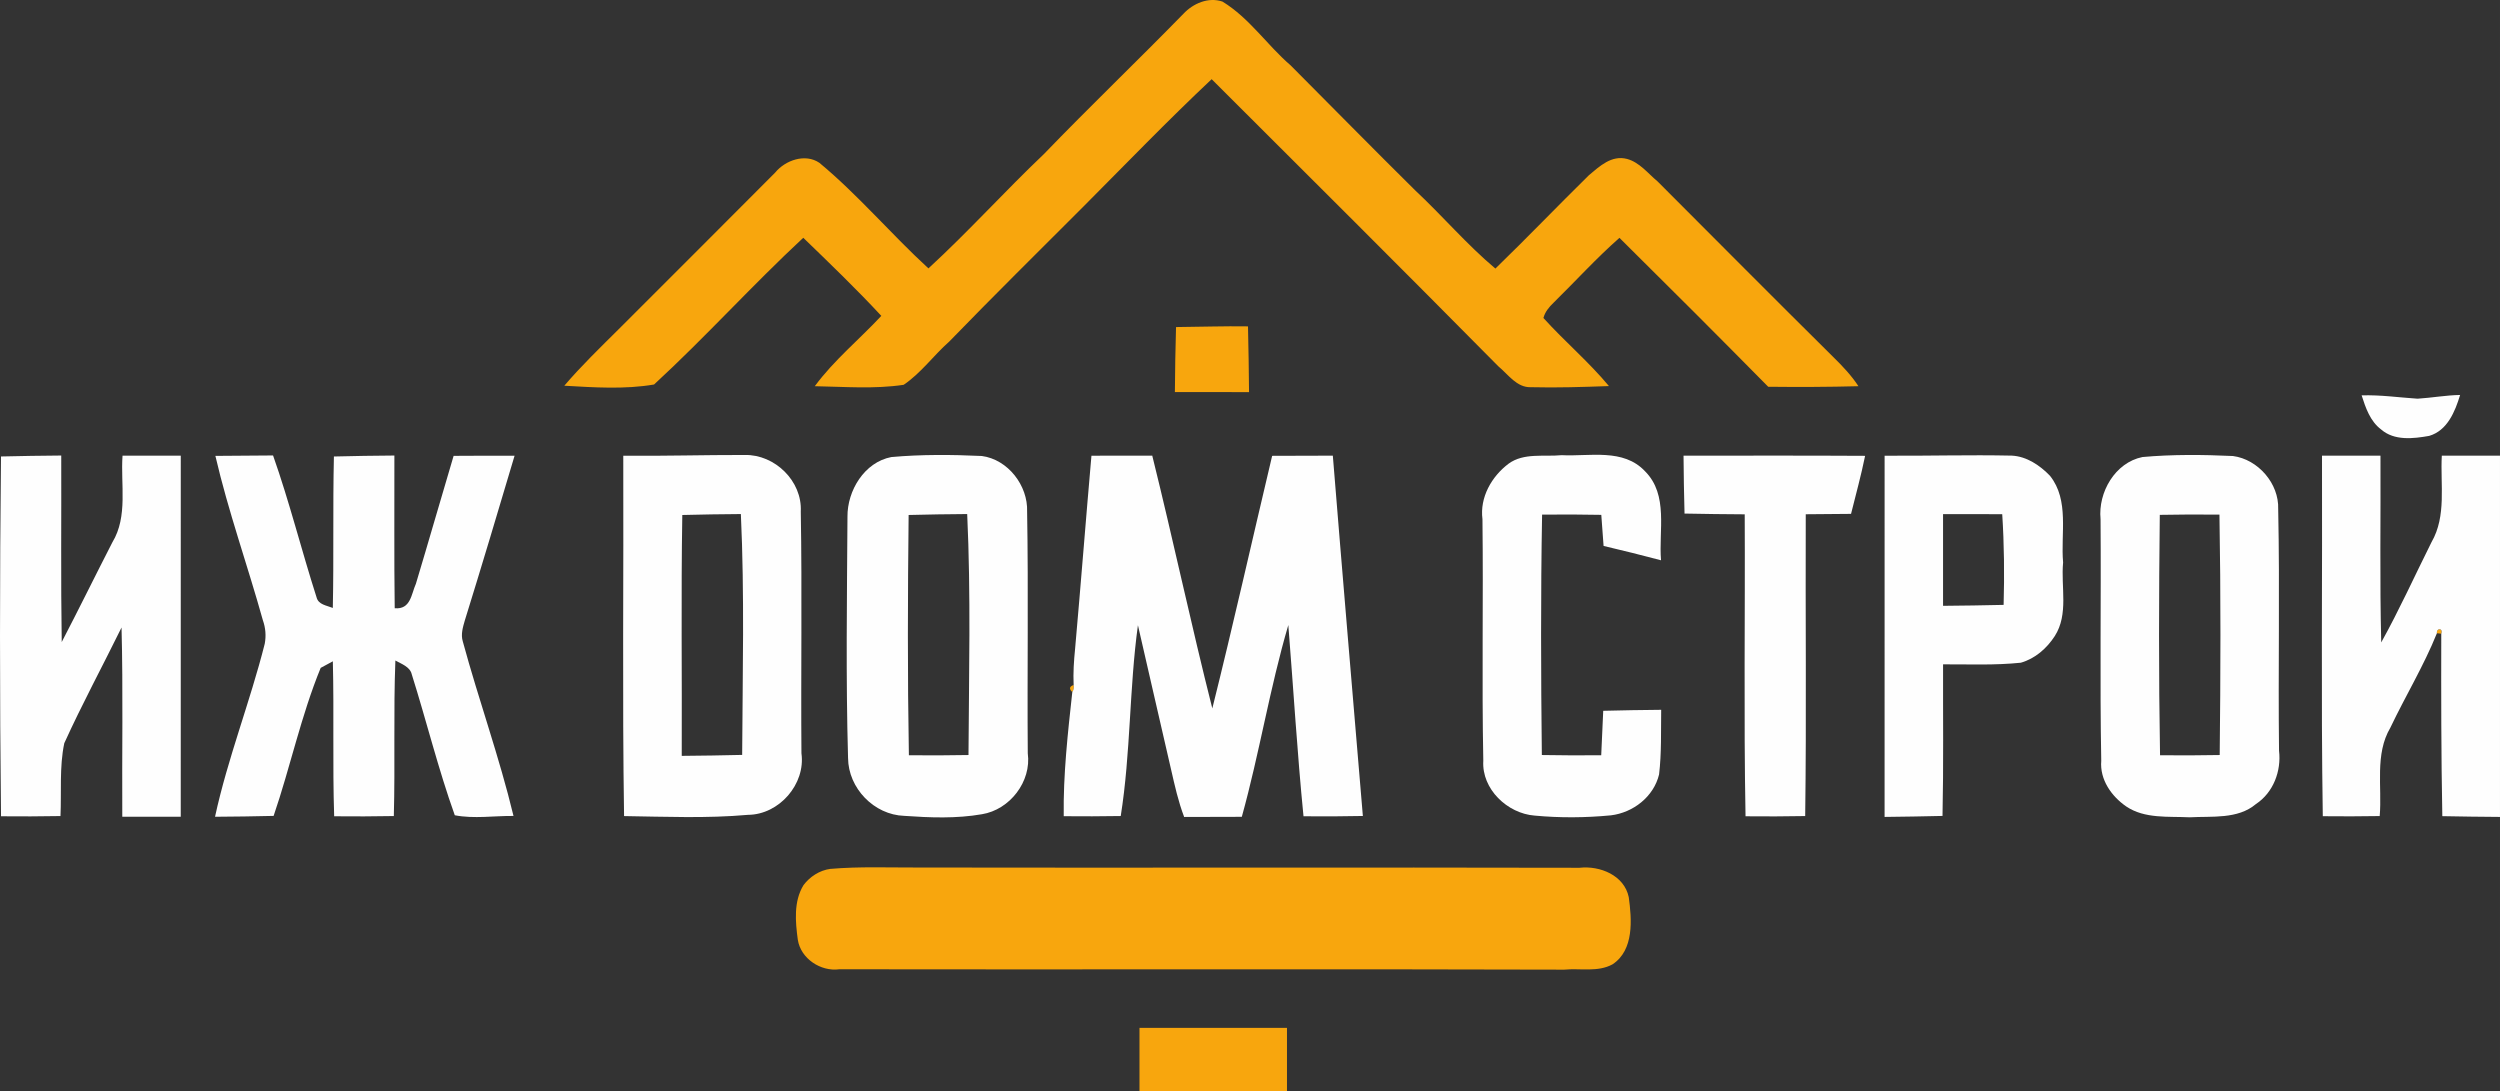 <?xml version="1.0" encoding="UTF-8"?> <svg xmlns="http://www.w3.org/2000/svg" xmlns:xlink="http://www.w3.org/1999/xlink" xmlns:xodm="http://www.corel.com/coreldraw/odm/2003" xml:space="preserve" width="346.81mm" height="151.407mm" version="1.1" style="shape-rendering:geometricPrecision; text-rendering:geometricPrecision; image-rendering:optimizeQuality; fill-rule:evenodd; clip-rule:evenodd" viewBox="0 0 115247.79 50313.99"><rect x="0" y="0" width="115247.79" height="50313.99" fill="#333333" stroke="none"/> <defs> <style type="text/css"> .fil1 {fill:#FEFEFE;fill-rule:nonzero} .fil0 {fill:#F8A60D;fill-rule:nonzero} </style> </defs> <g id="__x0023_Layer_x0020_1">  <g id="logo"> <g> <path class="fil0" d="M54552.58 637.9c449.02,-479.45 1148.89,-785.44 1800.68,-565.06 1242.67,756.13 2056.22,2005.85 3146.5,2943.69 1910.84,1917.88 3808.82,3849.86 5733.75,5753.69 1260.25,1175.84 2379.79,2499.36 3702.18,3610.73 1458.34,-1413.81 2863.93,-2880.38 4312.9,-4304.72 491.22,-411.5 1042.19,-935.51 1752.63,-750.29 580.28,154.76 970.67,671.73 1417.33,1043.35 2693.96,2698.68 5382.07,5404.37 8092.44,8087.79 422.03,414.99 835.86,847.55 1161.75,1346.98 -1386.82,36.32 -2773.68,41.01 -4159.34,25.79 -2271.93,-2303.6 -4559.11,-4589.61 -6858.02,-6865.06 -1067.97,940.2 -2023.43,1995.28 -3037.47,2990.58 -205.17,195.76 -393.89,424.36 -467.76,703.36 973.03,1077.38 2090.25,2019.9 3021.05,3139.45 -1199.27,41.04 -2398.54,83.24 -3595.48,51.57 -651.79,26.98 -1052.72,-592.01 -1501.74,-961.27 -4384.44,-4433.69 -8802.88,-8834.55 -13217.8,-13237.74 -2022.23,1900.31 -3947.16,3901.43 -5906.08,5866.24 -2070.31,2071.48 -4154.69,4130.06 -6194.49,6233.18 -720.98,636.57 -1296.57,1448.96 -2097.26,1989.4 -1356.35,202.81 -2733.83,87.93 -4097.23,64.5 885.1,-1202.79 2053.9,-2153.56 3066.77,-3242.63 -1154.74,-1244.99 -2378.63,-2420.8 -3597.8,-3600.16 -2355.17,2189.88 -4513.41,4586.09 -6877.95,6764.24 -1348.18,230.95 -2764.31,134.82 -4138.27,56.26 785.44,-919.07 1655.33,-1758.44 2511.09,-2609.55 2409.1,-2397.37 4805.31,-4810 7208.53,-7214.38 466.59,-573.27 1391.54,-898 2043.36,-449.02 1795.96,1490 3304.74,3288.32 5023.34,4863.93 1839.36,-1690.49 3512.23,-3548.59 5322.28,-5269.55 2110.16,-2188.72 4307.05,-4290.67 6430.1,-6465.29z"></path> <path class="fil0" d="M54213.79 15077.27c1105.49,-8.21 2210.98,-49.25 3317.63,-31.67 25.79,1009.35 37.52,2019.9 48.09,3031.58 -1140.68,-7.01 -2278.97,-1.16 -3418.46,-2.33 9.37,-999.98 22.26,-1998.8 52.74,-2997.59z"></path> <path class="fil0" d="M112339.29 29191.87c-29.31,-263.79 303.63,-237.97 201.64,21.1 -50.41,-4.69 -151.23,-15.25 -201.64,-21.1z"></path> <path class="fil0" d="M49431.94 31904.6c-157.08,-150.07 -135.98,-259.1 62.14,-327.09 22.26,116.08 2.33,225.11 -62.14,327.09z"></path> <path class="fil0" d="M38273.89 40055.66c1348.18,-116.04 2703.36,-58.62 4056.19,-63.3 10161.59,18.78 20323.19,-12.89 30484.78,11.73 948.38,-105.51 2063.27,350.52 2269.6,1356.35 140.67,1022.28 250.86,2434.89 -746.76,3093.72 -676.45,373.98 -1497.05,174.69 -2229.76,246.21 -11139.28,-36.35 -22278.59,2.33 -33416.7,-17.58 -860.48,117.21 -1778.38,-493.54 -1913.2,-1361.07 -111.39,-830.01 -198.12,-1764.33 261.43,-2515.77 290.74,-390.4 746.76,-685.82 1234.43,-750.29z"></path> <path class="fil0" d="M52529.19 47383.79c2266.08,-3.52 4532.16,-3.52 6799.4,0 -1.16,975.36 -1.16,1950.72 0,2928.4 -2267.24,2.36 -4533.32,2.36 -6799.4,0 -1.16,-976.52 -1.16,-1953.04 0,-2928.4z"></path> </g> <g> <path class="fil1" d="M108869.26 18226.09c861.64,-28.15 1719.76,97.3 2579.08,153.56 651.79,-41.04 1303.61,-160.6 1961.28,-172.34 -232.12,764.34 -587.36,1641.24 -1425.54,1886.25 -731.54,130.13 -1609.6,233.28 -2215.67,-295.42 -505.27,-378.67 -713.93,-996.46 -899.16,-1572.05z"></path> <g> <path class="fil1" d="M28732.45 21009.14c1867.51,17.58 3734.98,-38.68 5602.49,-35.16 1386.86,-28.15 2654.11,1206.31 2580.24,2610.71 64.5,3711.55 1.2,7426.59 30.51,11140.47 198.12,1423.18 -1029.29,2828.78 -2463.04,2838.18 -1899.14,168.81 -3811.18,85.57 -5713.84,57.42 -84.41,-5536.82 -16.42,-11074.81 -36.35,-16611.63zm2720.94 2731.48l0 0c-60.95,3700.99 -10.53,7401.97 -25.79,11104.12 928.47,-9.37 1856.94,-19.91 2785.41,-44.53 18.78,-3699.82 112.55,-7405.49 -59.78,-11102.96 -901.52,7.04 -1800.68,18.74 -2699.84,43.37z"></path> </g> <path class="fil1" d="M46.02 21043.13c926.14,-24.62 1851.09,-34 2777.2,-43.37 9.4,2865.13 -23.43,5731.42 22.3,8597.72 793.65,-1525.16 1550.95,-3070.26 2336.39,-4600.15 723.34,-1194.58 371.62,-2672.86 466.59,-3991.72 894.47,-1.16 1788.95,-1.16 2684.59,0 0,5548.55 1.16,11097.11 -1.16,16646.82 -898,-1.2 -1797.16,0 -2695.15,0 -17.58,-2908.5 41.04,-5817.03 -34,-8724.36 -874.54,1779.58 -1819.42,3527.49 -2640.06,5334.02 -229.76,1097.28 -124.25,2239.13 -174.66,3357.51 -913.22,15.25 -1827.63,21.1 -2740.88,10.53 -63.27,-5528.62 -62.11,-11058.39 -1.16,-16587.01z"></path> <path class="fil1" d="M9928.61 21016.18c885.1,-8.21 1771.37,-12.89 2658.8,-19.94 759.66,2151.2 1309.46,4369.19 2005.81,6541.49 85.57,338.79 460.71,371.62 749.12,487.7 49.21,-2327.06 -3.52,-4655.24 50.41,-6981.14 928.47,-25.79 1858.1,-36.32 2787.74,-44.53 7.04,2346.96 -17.58,4693.92 15.25,7039.72 742.08,67.99 763.18,-657.67 976.52,-1127.76 590.84,-1962.45 1153.54,-3931.94 1738.54,-5896.71 935.51,-5.88 1873.36,-9.4 2810.03,-4.72 -754.97,2536.88 -1511.11,5074.95 -2296.55,7602.45 -87.93,305.96 -187.59,634.21 -91.45,951.9 731.51,2696.32 1685.8,5331.69 2338.75,8050.27 -897.96,-9.37 -1821.75,139.5 -2706.85,-31.67 -763.18,-2132.42 -1302.45,-4336.36 -1982.39,-6494.6 -78.52,-352.85 -488.86,-486.5 -756.13,-638.9 -91.45,2389.16 -8.21,4779.53 -71.51,7169.85 -916.74,16.42 -1833.48,21.1 -2750.25,10.53 -77.36,-2380.96 -2.33,-4764.24 -60.95,-7144.03 -140.67,75 -419.67,226.24 -560.37,302.43 -906.21,2207.46 -1397.39,4564.99 -2169.94,6824.02 -900.32,22.3 -1800.68,34 -2701,39.88 586.16,-2704.53 1614.29,-5289.49 2290.7,-7971.71 69.15,-368.1 41.04,-730.35 -84.41,-1084.39 -705.72,-2533.35 -1595.51,-5016.33 -2189.88,-7580.15z"></path> <g> <path class="fil1" d="M41088.61 21070.12c1385.69,-124.28 2783.08,-113.72 4172.27,-49.25 1206.31,160.6 2131.26,1364.56 2087.89,2563.83 64.47,3711.55 1.16,7426.59 30.47,11140.47 178.18,1302.45 -828.84,2603.7 -2113.68,2810.03 -1179.33,206.33 -2392.69,158.25 -3581.42,75.04 -1391.51,-46.89 -2579.08,-1273.14 -2589.61,-2667.01 -105.51,-3704.51 -49.25,-7416.03 -26.98,-11122.89 -10.53,-1209.8 783.12,-2513.41 2021.07,-2750.22zm798.34 2670.5l0 0c-41.01,3690.45 -53.9,7384.39 11.73,11076.01 915.58,10.53 1831.15,5.85 2747.89,-10.57 19.94,-3702.15 112.55,-7408.98 -59.78,-11108.8 -901.52,7.04 -1800.68,18.74 -2699.84,43.37z"></path> </g> <path class="fil1" d="M50314.69 21007.97c933.16,-3.52 1868.67,-1.16 2802.99,-3.52 961.3,3874.48 1790.15,7781.8 2769.03,11652.76 965.99,-3869.8 1838.16,-7763.02 2758.43,-11643.39 930.83,-7.01 1863.98,-7.01 2797.14,-8.21 447.82,5537.99 920.26,11073.65 1384.5,16610.47 -913.22,17.58 -1825.27,24.62 -2736.16,14.06 -289.57,-2934.28 -465.43,-5877.94 -699.87,-8816.94 -855.79,2912.02 -1332.92,5919.01 -2144.15,8841.56 -886.27,0 -1772.53,1.2 -2657.64,7.04 -270.8,-708.08 -433.76,-1448.96 -602.57,-2185.19 -505.24,-2219.19 -1025.77,-4434.86 -1528.69,-6654.01 -400.93,2919.03 -330.58,5882.62 -792.49,8795.84 -876.86,14.06 -1753.76,17.58 -2628.29,8.21 -26.98,-1914.4 187.55,-3825.27 395.05,-5722.05 64.47,-101.99 84.41,-211.02 62.14,-327.09 -26.95,-559.18 11.73,-1114.86 66.83,-1668.19 263.75,-2967.12 493.54,-5935.39 753.78,-8901.35z"></path> <path class="fil1" d="M69547.63 21373.71c698.68,-509.93 1634.19,-310.64 2440.74,-390.36 1289.52,67.99 2845.19,-331.78 3849.86,745.6 1086.75,1091.4 618.99,2735 733.87,4099.56 -880.42,-230.95 -1762,-454.86 -2648.27,-661.19 -38.68,-479.45 -71.48,-956.58 -105.51,-1432.55 -910.86,-17.58 -1820.58,-22.26 -2729.12,-10.57 -65.66,3692.78 -53.93,7387.91 -11.73,11081.85 910.89,15.25 1824.11,21.1 2737.36,10.57 30.47,-684.62 58.62,-1368.08 92.61,-2049.21 888.59,-24.62 1779.54,-36.32 2671.69,-45.73 -14.09,992.97 19.91,1991.76 -97.3,2980.01 -245.01,1024.61 -1195.78,1763.16 -2221.55,1885.09 -1168.8,112.55 -2349.29,120.76 -3515.76,11.73 -1253.2,-96.14 -2445.42,-1221.57 -2365.7,-2525.15 -72.71,-3712.72 5.85,-7426.59 -38.71,-11139.31 -130.1,-1005.83 422.03,-1970.66 1207.51,-2560.34z"></path> <path class="fil1" d="M77609.6 21006.81c2790.09,-1.2 5580.19,-9.4 8370.28,7.01 -182.87,899.16 -426.72,1784.26 -648.27,2675.22 -698.71,4.69 -1392.7,11.73 -2087.89,17.58 -18.78,4637.66 36.32,9275.33 -25.79,13912.99 -917.94,16.42 -1834.67,21.1 -2750.25,10.53 -85.57,-4639.99 -14.06,-9279.98 -37.52,-13920 -927.31,-7.04 -1851.06,-14.06 -2774.84,-35.16 -25.79,-889.79 -37.52,-1779.58 -45.73,-2668.17z"></path> <g> <path class="fil1" d="M86879.05 21007.97c1954.24,12.89 3910.84,-46.89 5867.4,-3.52 683.46,35.16 1296.6,451.34 1758.48,931.99 898,1130.11 485.34,2669.33 602.57,3992.89 -107.87,1119.55 263.75,2384.48 -384.51,3393.83 -363.41,565.06 -910.89,1042.19 -1563.88,1227.41 -1192.22,124.25 -2391.49,70.35 -3584.91,75.04 -7.04,2328.19 24.62,4658.76 -25.79,6988.15 -890.95,22.26 -1780.74,35.16 -2670.53,45.69 -1.16,-5550.88 -1.16,-11101.76 1.16,-16651.48zm2693.99 2693.96l0 0c1.16,1407.96 1.16,2817.08 0,4226.2 929.63,-9.4 1859.27,-19.94 2792.42,-43.4 38.68,-1395.03 25.79,-2791.26 -64.47,-4181.64 -909.73,-1.16 -1820.58,-2.33 -2727.95,-1.16z"></path> </g> <g> <path class="fil1" d="M98766.28 21068.92c1384.5,-124.25 2781.89,-111.36 4172.23,-46.89 1155.9,153.59 2126.57,1268.45 2084.37,2445.46 78.56,3711.52 -5.85,7425.4 38.71,11139.28 110.19,937.84 -260.26,1928.45 -1066.81,2460.68 -838.21,710.41 -2036.32,551 -3049.2,609.62 -977.68,-49.25 -2072.64,77.36 -2927.24,-499.43 -681.13,-470.08 -1225.09,-1237.95 -1152.38,-2104.28 -69.19,-3712.72 -2.36,-7427.76 -31.67,-11140.47 -121.92,-1233.26 668.21,-2609.55 1931.97,-2863.97zm798.34 2665.84l0 0c-42.2,3692.78 -53.93,7387.88 11.73,11081.85 915.58,10.53 1831.15,5.85 2750.22,-10.57 41.04,-3693.94 52.77,-7389.08 -11.7,-11081.85 -917.94,-11.7 -1835.84,-7.01 -2750.25,10.57z"></path> </g> <path class="fil1" d="M107042.79 21005.61c895.64,0 1794.8,0 2695.15,0 14.06,2869.82 -37.52,5739.63 35.16,8609.45 837.02,-1506.42 1547.46,-3079.64 2317.65,-4621.25 699.87,-1208.64 400.93,-2659.96 474.8,-3988.2 892.12,0 1786.59,0 2682.23,0 0,5550.91 0,11101.79 0,16653.84 -888.59,-9.37 -1774.86,-14.06 -2658.8,-35.16 -52.74,-2802.99 -55.1,-5608.34 -48.05,-8411.32 101.99,-259.07 -230.95,-284.89 -201.64,-21.1 -603.74,1501.74 -1450.16,2892.08 -2145.32,4352.78 -725.66,1228.61 -376.34,2720.94 -491.22,4074.97 -876.9,14.06 -1750.24,17.58 -2623.61,7.04 -85.6,-5540.35 -16.42,-11080.69 -36.35,-16621.04z"></path> </g> </g> </g> </svg> 
